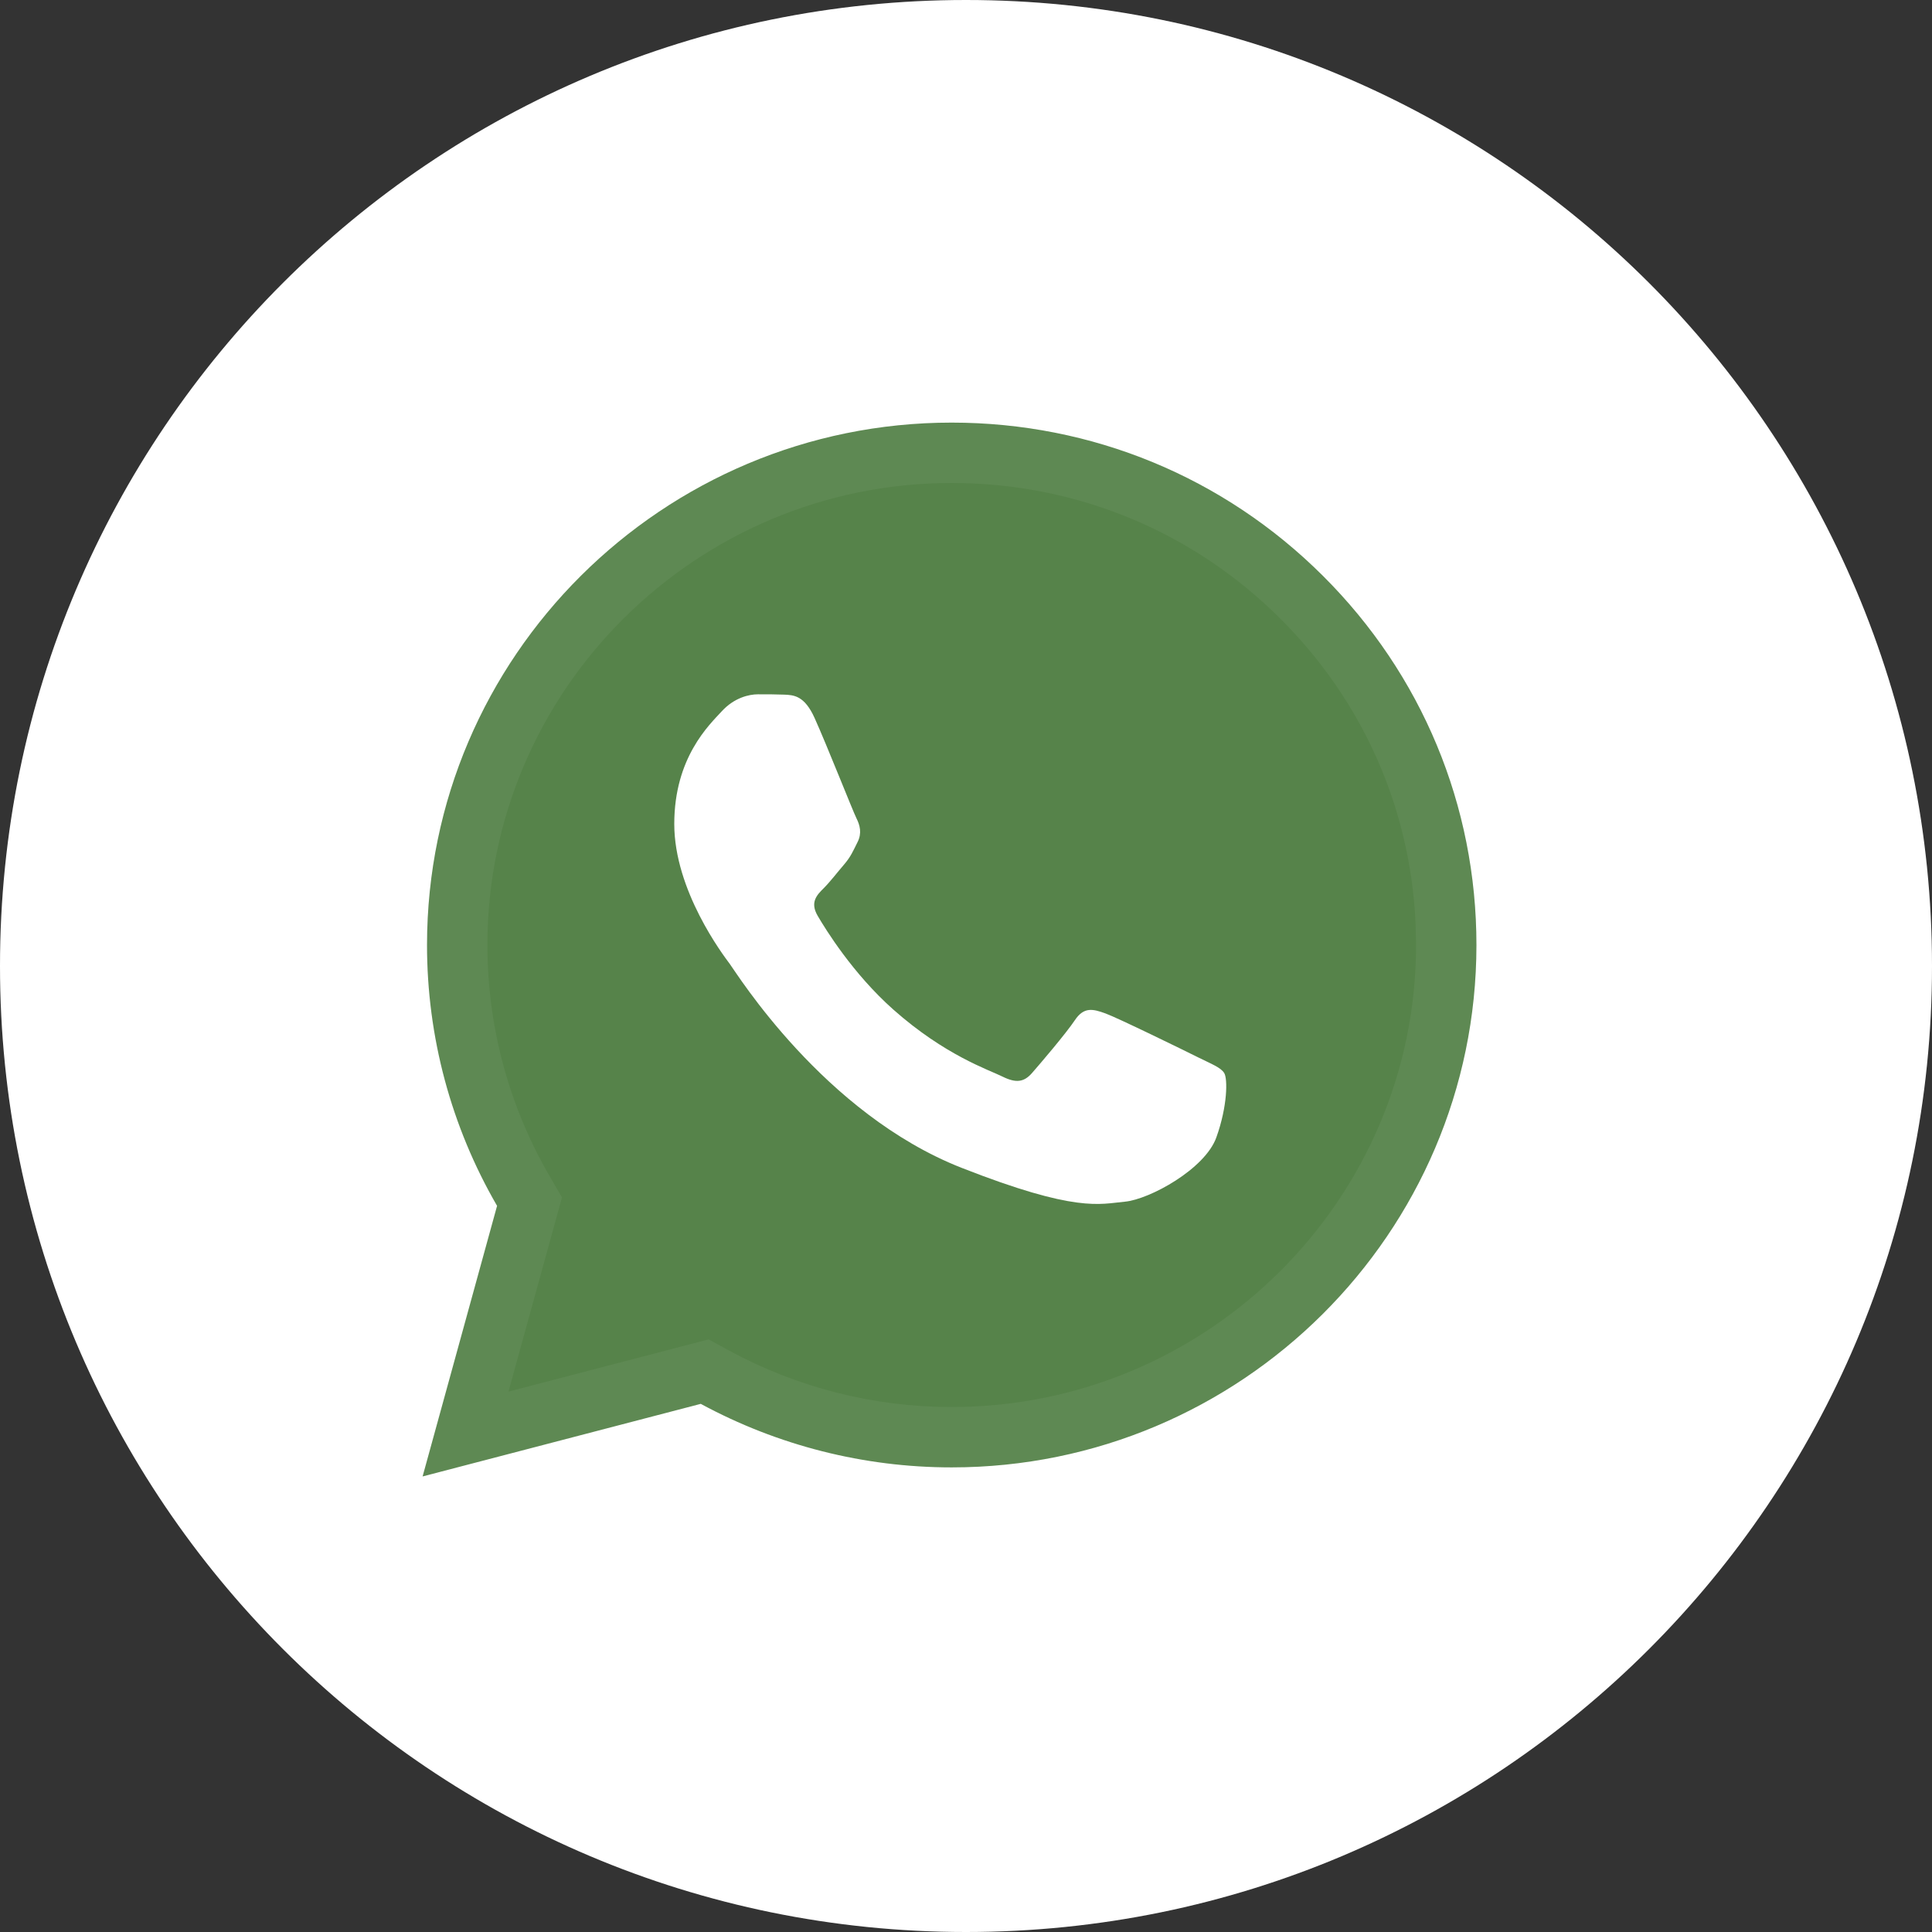 <?xml version="1.0" encoding="UTF-8"?> <svg xmlns="http://www.w3.org/2000/svg" width="35" height="35" viewBox="0 0 35 35" fill="none"><rect x="0" y="0" width="35" height="35" fill="#333333" stroke="none"/><path d="M0 17.5C0 7.835 7.835 0 17.5 0C27.165 0 35 7.835 35 17.5C35 27.165 27.165 35 17.5 35C7.835 35 0 27.165 0 17.5Z" fill="white"></path><path d="M33.906 17.5C33.906 8.439 26.561 1.094 17.5 1.094C8.439 1.094 1.094 8.439 1.094 17.5C1.094 26.561 8.439 33.906 17.5 33.906V35C7.835 35 0 27.165 0 17.5C0 7.835 7.835 0 17.5 0C27.165 0 35 7.835 35 17.5C35 27.165 27.165 35 17.5 35V33.906C26.561 33.906 33.906 26.561 33.906 17.5Z" fill="white" fill-opacity="0.05"></path><path d="M7.736 17.116C7.735 18.783 8.173 20.41 9.005 21.845L7.656 26.747L12.695 25.432C14.089 26.187 15.651 26.583 17.238 26.583H17.242C22.48 26.583 26.745 22.339 26.747 17.123C26.748 14.596 25.76 12.219 23.965 10.431C22.171 8.643 19.784 7.657 17.241 7.656C12.002 7.656 7.738 11.9 7.736 17.116" fill="#56834A"></path><path d="M17.241 7.656C19.784 7.657 22.171 8.642 23.965 10.43C25.76 12.218 26.748 14.595 26.747 17.123C26.744 22.339 22.48 26.583 17.241 26.583V25.489C21.881 25.489 25.651 21.731 25.653 17.123L25.643 16.705C25.543 14.627 24.683 12.69 23.193 11.206C21.604 9.623 19.495 8.751 17.24 8.75C12.601 8.751 8.832 12.509 8.83 17.116C8.83 18.591 9.216 20.029 9.951 21.296L10.181 21.693L9.212 25.21L12.837 24.264L13.217 24.471C14.45 25.139 15.832 25.489 17.237 25.489V26.583L16.94 26.578C15.456 26.532 14.002 26.14 12.696 25.432L7.656 26.747L9.005 21.845C8.225 20.5 7.791 18.985 7.741 17.427L7.736 17.116C7.739 11.9 12.002 7.656 17.241 7.656ZM17.241 25.489V26.583H17.237V25.489H17.241Z" fill="white" fill-opacity="0.05"></path><path d="M14.757 13.007C14.573 12.599 14.379 12.591 14.204 12.584C14.06 12.578 13.896 12.578 13.732 12.578C13.568 12.578 13.301 12.64 13.076 12.885C12.851 13.13 12.215 13.722 12.215 14.927C12.215 16.132 13.097 17.297 13.219 17.46C13.342 17.624 14.921 20.176 17.422 21.157C19.5 21.973 19.923 21.811 20.375 21.77C20.826 21.729 21.83 21.178 22.035 20.606C22.24 20.034 22.24 19.544 22.179 19.441C22.117 19.339 21.953 19.278 21.707 19.156C21.461 19.033 20.251 18.441 20.026 18.359C19.8 18.277 19.636 18.236 19.472 18.482C19.308 18.727 18.837 19.278 18.694 19.441C18.55 19.605 18.406 19.625 18.16 19.503C17.914 19.38 17.122 19.122 16.182 18.288C15.45 17.638 14.957 16.837 14.813 16.591C14.67 16.346 14.798 16.214 14.921 16.092C15.032 15.982 15.167 15.806 15.29 15.663C15.413 15.52 15.454 15.418 15.536 15.254C15.618 15.091 15.577 14.948 15.516 14.825C15.454 14.703 14.976 13.491 14.757 13.007Z" fill="white"></path></svg> 